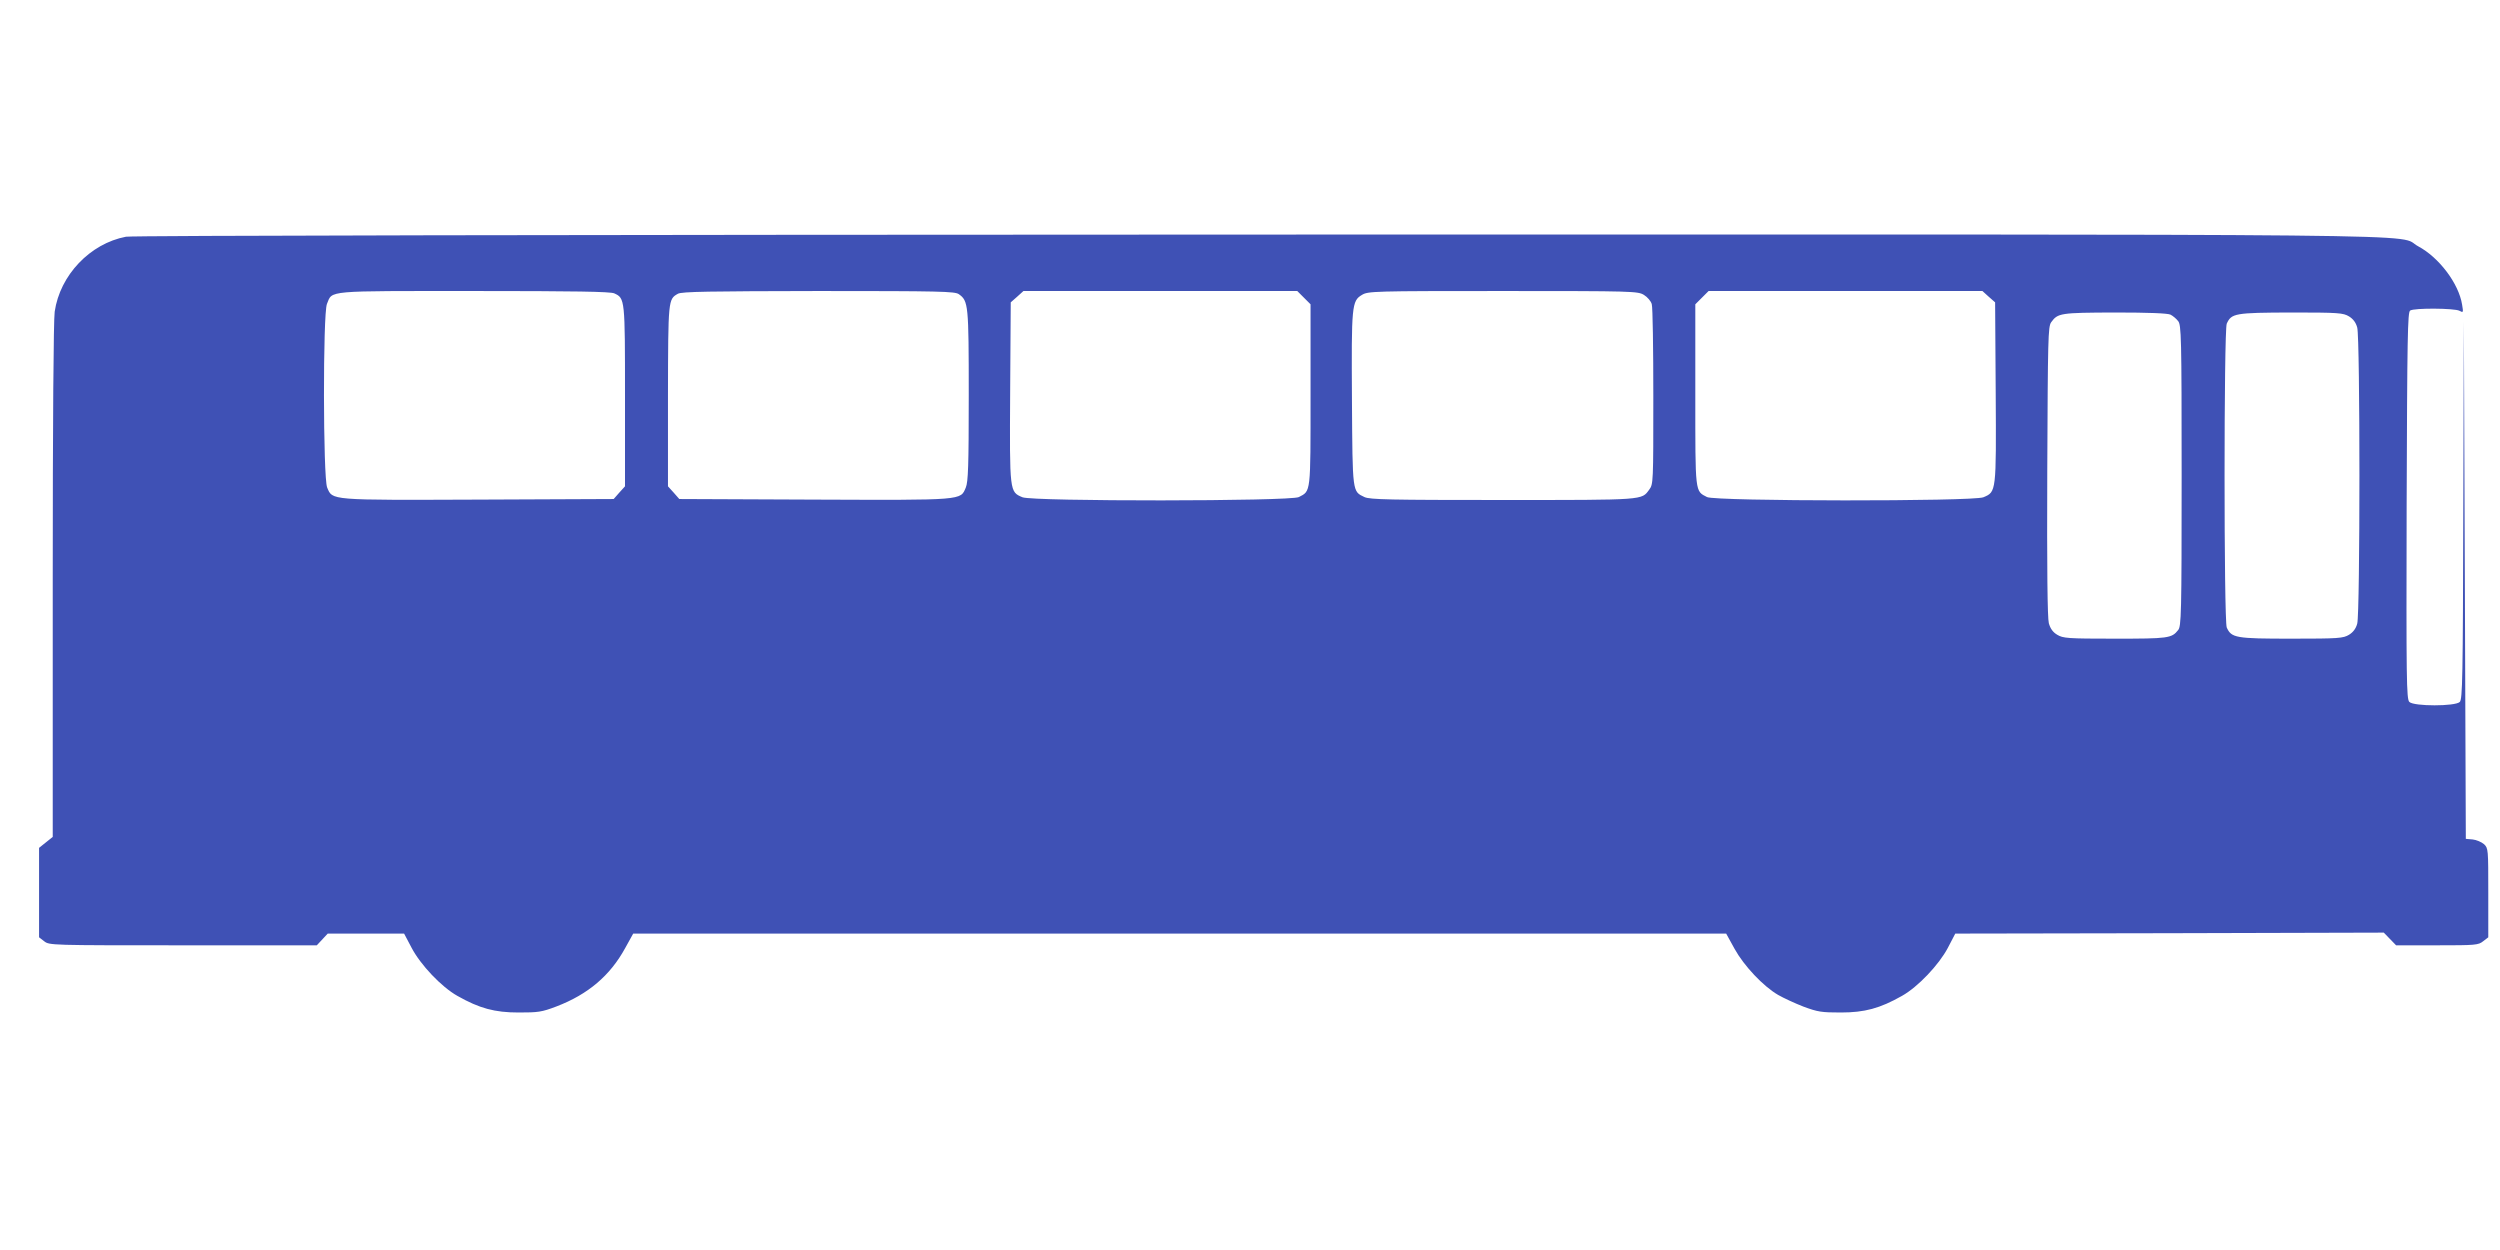 <?xml version="1.0" standalone="no"?>
<!DOCTYPE svg PUBLIC "-//W3C//DTD SVG 20010904//EN"
 "http://www.w3.org/TR/2001/REC-SVG-20010904/DTD/svg10.dtd">
<svg version="1.0" xmlns="http://www.w3.org/2000/svg"
 width="1280pt" height="640pt" viewBox="0 0 1280 640"
 preserveAspectRatio="xMidYMid meet">
<g transform="translate(0,640) scale(0.1,-0.1)"
fill="#3f51b5" stroke="none">
<path d="M645 5188 c-184 -35 -338 -197 -365 -384 -6 -43 -10 -563 -10 -1379
l0 -1310 -35 -28 -35 -28 0 -229 0 -229 26 -20 c26 -21 34 -21 711 -21 l685 0
28 30 28 30 195 0 196 0 38 -72 c46 -88 153 -201 235 -247 113 -64 191 -85
313 -85 100 0 118 2 194 31 162 62 275 158 352 299 l41 74 2798 0 2798 0 43
-78 c48 -87 147 -192 223 -236 28 -16 86 -43 130 -60 73 -27 92 -30 191 -30
122 0 200 21 313 85 82 46 189 159 235 246 l38 73 1097 2 1097 3 31 -32 32
-33 210 0 c197 0 211 1 236 21 l26 20 0 228 c0 223 0 228 -22 249 -13 11 -39
22 -58 24 l-35 3 -5 1325 -5 1325 -3 -967 c-2 -863 -4 -968 -18 -982 -23 -23
-235 -23 -258 0 -15 14 -16 113 -14 1005 3 867 5 991 18 999 21 14 227 12 252
-1 20 -11 21 -10 14 31 -17 108 -118 242 -225 299 -124 66 372 61 -5941 60
-3589 -1 -5764 -5 -5795 -11z m2500 -290 c55 -25 55 -28 55 -527 l0 -461 -29
-32 -29 -33 -691 -3 c-770 -3 -748 -4 -776 62 -21 51 -22 890 -1 940 29 70
-15 66 753 66 515 0 699 -3 718 -12z m1764 -4 c49 -35 51 -51 51 -519 0 -360
-3 -442 -15 -471 -28 -66 -6 -65 -776 -62 l-691 3 -29 33 -29 32 0 463 c1 494
1 495 51 523 19 11 161 13 719 14 627 0 698 -2 719 -16z m1767 -18 l34 -34 0
-464 c0 -508 2 -491 -60 -523 -42 -22 -1363 -23 -1415 -1 -66 28 -66 24 -63
537 l3 461 33 29 32 29 701 0 701 0 34 -34z m1741 14 c18 -11 36 -32 40 -47 5
-15 8 -229 8 -475 0 -438 0 -447 -21 -475 -40 -54 -18 -53 -747 -53 -583 0
-683 2 -711 15 -62 30 -61 17 -64 497 -3 484 -1 507 51 538 31 19 55 20 722
20 668 0 691 -1 722 -20z m1765 -9 l33 -29 3 -461 c3 -513 3 -509 -63 -537
-52 -22 -1373 -21 -1415 1 -62 32 -60 15 -60 523 l0 464 34 34 34 34 701 0
701 0 32 -29z m931 -92 c12 -6 30 -21 39 -33 16 -19 18 -76 18 -791 0 -715 -2
-772 -18 -791 -33 -42 -51 -44 -324 -44 -243 0 -265 2 -295 20 -22 13 -35 31
-43 59 -7 27 -10 274 -8 778 3 683 4 740 20 763 34 47 46 49 326 50 175 0 271
-4 285 -11z m914 -9 c21 -13 35 -31 42 -57 15 -52 15 -1464 0 -1516 -7 -26
-21 -44 -42 -57 -30 -18 -52 -20 -295 -20 -286 0 -307 4 -331 57 -15 33 -15
1522 0 1556 24 53 42 56 329 57 245 0 267 -2 297 -20z"/>
</g>
</svg>
